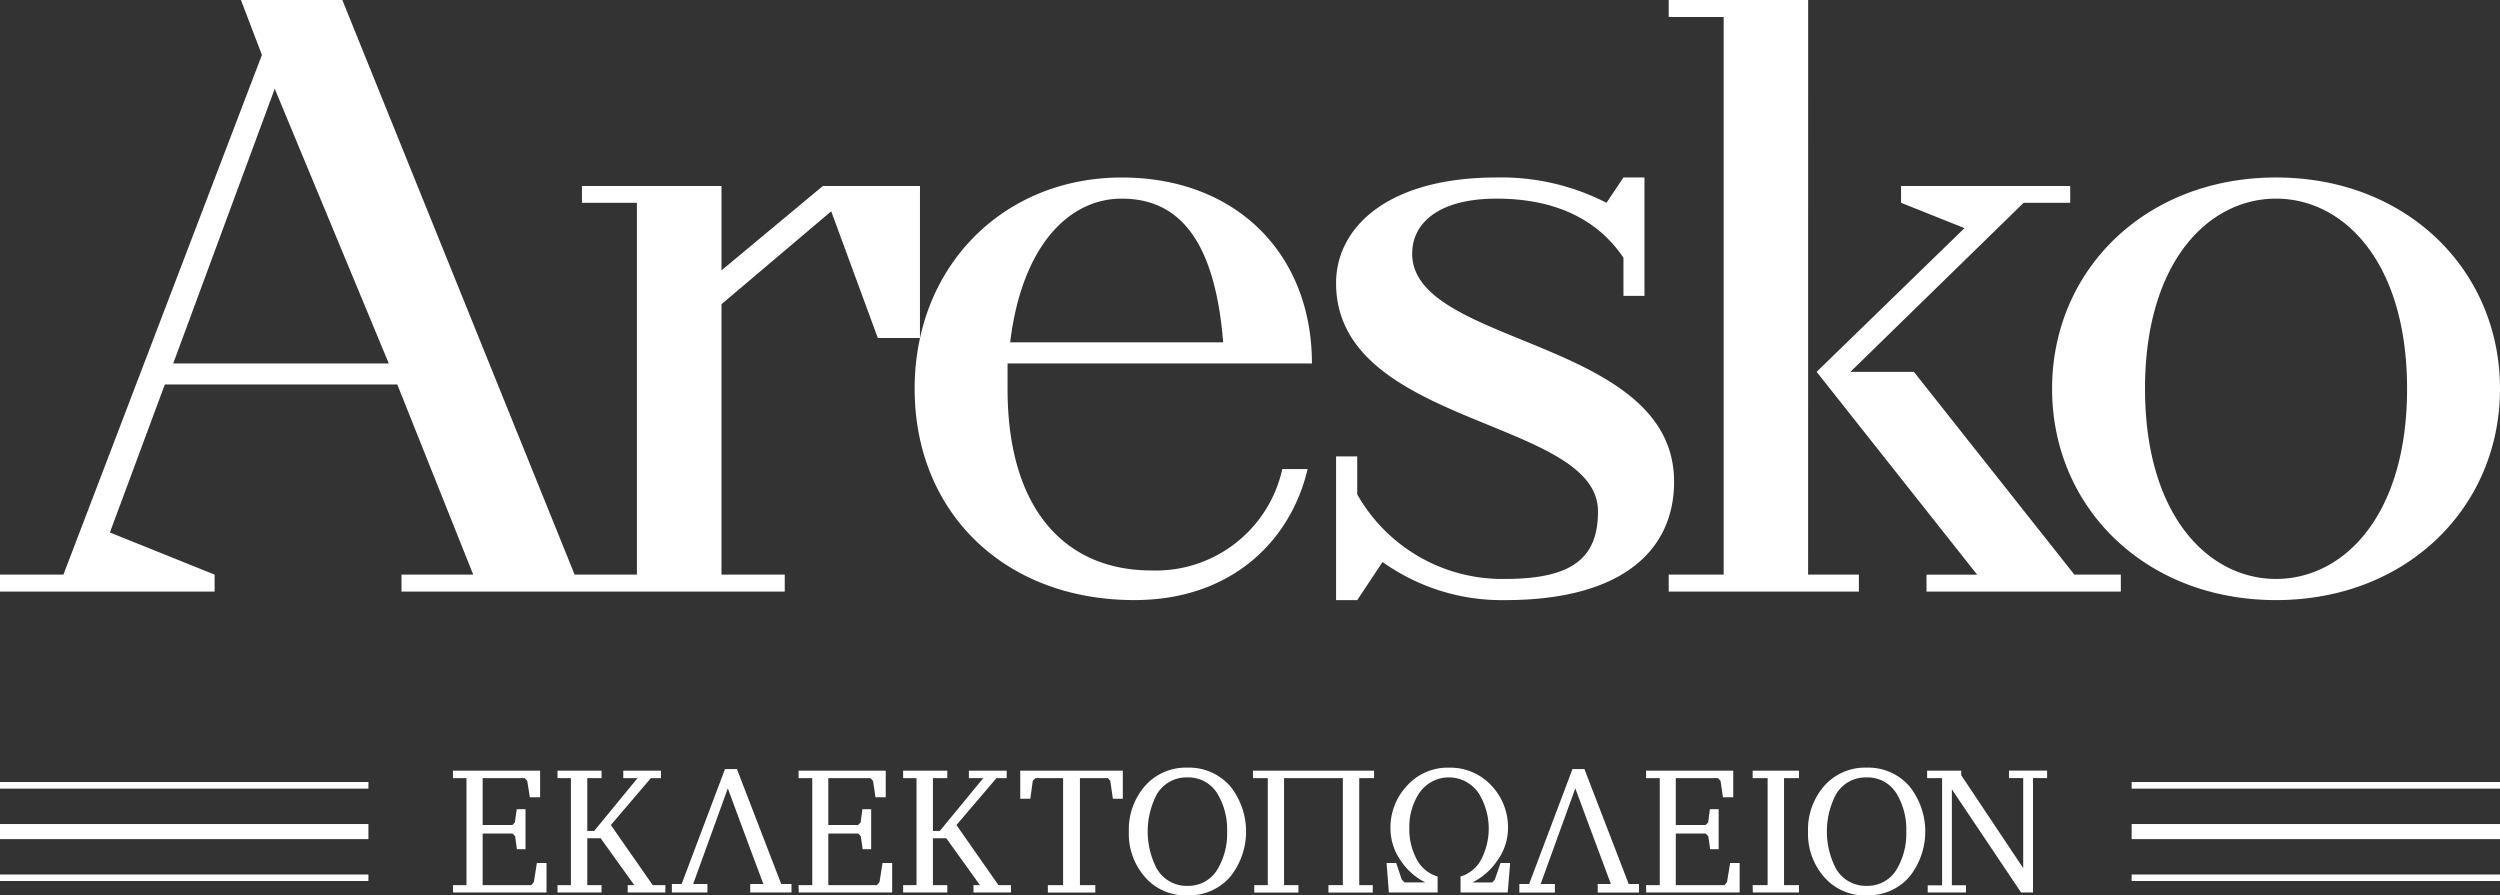 <svg id="Layer_x0020_1" xmlns="http://www.w3.org/2000/svg" width="219.18" height="78.5" viewBox="0 0 219.18 78.5">
  <rect x="0" y="0" width="219.18" height="78.5" fill="#333333" stroke="none"/>
  <g id="_1903976275744">
    <g id="Group_1" data-name="Group 1" transform="translate(0 68.562)">
      <path id="Path_1" data-name="Path 1" d="M0,5729H32.3v1.324H0Z" transform="translate(0 -5725.318)" fill="#fff"/>
      <path id="Path_2" data-name="Path 2" d="M0,5437H32.3v.58H0Z" transform="translate(0 -5437)" fill="#fff"/>
      <path id="Path_3" data-name="Path 3" d="M0,6080H32.3v.567H0Z" transform="translate(0 -6071.892)" fill="#fff"/>
    </g>
    <g id="Group_2" data-name="Group 2" transform="translate(186.885 68.562)">
      <path id="Path_4" data-name="Path 4" d="M14820,5729h32.295v1.324H14820Z" transform="translate(-14820 -5725.318)" fill="#fff"/>
      <path id="Path_5" data-name="Path 5" d="M14820,5437h32.295v.58H14820Z" transform="translate(-14820 -5437)" fill="#fff"/>
      <path id="Path_6" data-name="Path 6" d="M14820,6080h32.295v.567H14820Z" transform="translate(-14820 -6071.892)" fill="#fff"/>
    </g>
    <path id="Path_7" data-name="Path 7" d="M3149.013,5347.946l-.013-.644h1.186v-9.382H3149v-.656h7.642v2.333h-.9l-.227-1.437-.214-.239h-3.695v4.11h2.61l.214-.227.164-1.16h.769v3.506h-.757l-.151-1.136-.227-.238h-2.623v4.526h4.262l.227-.265.265-1.677h.845v2.585Zm15.309,0v-.644h.58l-2.951-4.111h-1.173v4.111h1.249v.644h-3.859v-.644h1.173v-9.382h-1.173v-.656h3.859v.656h-1.249v4.628h.605l3.8-4.628h-1.249v-.656h3.3v.656h-.883l-3.506,4.11,3.67,5.271h1.11v.644Zm8.777-9.13-3.039,8.386h1.249v.744h-3.115v-.744h.857l3.8-10.076h1.047l3.884,10.076h.9v.744h-3.619v-.744h1.16Q3175.778,5346.067,3173.1,5338.816Zm6.217,9.13-.013-.644h1.2v-9.382h-1.2v-.656h7.642v2.333h-.9l-.214-1.437-.227-.239h-3.695v4.11h2.61l.227-.227.152-1.16h.769v3.506h-.744l-.164-1.136-.227-.238h-2.623v4.526h4.262l.227-.265.265-1.677h.845v2.585Zm15.321,0v-.644h.568l-2.951-4.111h-1.173v4.111h1.261v.644h-3.872v-.644h1.173v-9.382h-1.173v-.656h3.872v.656h-1.261v4.628h.605l3.808-4.628h-1.261v-.656h3.317v.656h-.9l-3.506,4.11,3.682,5.271h1.1v.644Zm4.1-10.682h8.991v2.459h-.87l-.227-1.563-.214-.239h-2.447v9.382h1.349v.644h-4.161v-.644h1.337v-9.382h-2.434l-.227.239-.214,1.563h-.883Zm14.666.593a3,3,0,0,0-2.724,1.539,7.053,7.053,0,0,0,0,6.405,3.011,3.011,0,0,0,2.724,1.564,2.973,2.973,0,0,0,2.7-1.576,6.133,6.133,0,0,0,.77-3.19,6.055,6.055,0,0,0-.77-3.179A2.961,2.961,0,0,0,3213.4,5337.857Zm0-.857a4.766,4.766,0,0,1,3.771,1.664,6.367,6.367,0,0,1,0,7.87,4.766,4.766,0,0,1-3.771,1.664,4.7,4.7,0,0,1-3.77-1.652,5.745,5.745,0,0,1-1.375-3.946,5.813,5.813,0,0,1,1.375-3.947A4.775,4.775,0,0,1,3213.4,5337Zm8.462.921v9.382h1.261v.644h-3.872v-.644h1.186v-9.382h-1.3v-.656h10.618v.656h-1.3v9.382h1.185v.644h-3.884v-.644h1.261v-9.382Zm19.609,10.025.214-2.585h-.845l-.492,1.438-.227.265h-1.74a5.78,5.78,0,0,0,2.182-1.917,4.877,4.877,0,0,0,.933-2.812,5.3,5.3,0,0,0-1.4-3.707,4.92,4.92,0,0,0-3.758-1.627,4.807,4.807,0,0,0-3.746,1.64,5.335,5.335,0,0,0-1.4,3.694,4.918,4.918,0,0,0,.908,2.825,5.56,5.56,0,0,0,2.144,1.9h-1.829l-.24-.265-.479-1.437h-.845l.2,2.585h4.275v-1.4a3.04,3.04,0,0,1-1.9-1.64,5.446,5.446,0,0,1-.58-2.572,5.369,5.369,0,0,1,.82-3.026,3.147,3.147,0,0,1,5.309.013,5.9,5.9,0,0,1,.252,5.574,3.012,3.012,0,0,1-1.891,1.651v1.4Zm5.927-9.13-3.039,8.386h1.248v.744h-3.115v-.744h.857l3.8-10.076h1.047l3.884,10.076h.9v.744h-3.619v-.744h1.16C3250.236,5346.445,3249.189,5343.646,3247.4,5338.816Zm6.217,9.13-.013-.644h1.2v-9.382h-1.2v-.656h7.642v2.333h-.9l-.214-1.437-.227-.239h-3.695v4.11h2.61l.227-.227.151-1.16h.769v3.506h-.744l-.164-1.136-.227-.238h-2.623v4.526h4.262l.227-.265.277-1.677h.832v2.585Zm9.344,0-.013-.644h1.312v-9.382h-1.312v-.656h4.061v.656H3265.7v9.382h1.311v.644Zm9.987-10.089a3,3,0,0,0-2.724,1.539,7.053,7.053,0,0,0,0,6.405,3.01,3.01,0,0,0,2.724,1.564,2.974,2.974,0,0,0,2.7-1.576,6.137,6.137,0,0,0,.769-3.19,6.06,6.06,0,0,0-.769-3.179A2.962,2.962,0,0,0,3272.947,5337.857Zm0-.857a4.766,4.766,0,0,1,3.771,1.664,6.364,6.364,0,0,1,0,7.87,4.766,4.766,0,0,1-3.771,1.664,4.7,4.7,0,0,1-3.77-1.652,5.745,5.745,0,0,1-1.375-3.946,5.813,5.813,0,0,1,1.375-3.947A4.775,4.775,0,0,1,3272.947,5337Zm5.347,10.946v-.631h1.261v-9.395h-1.312v-.656h2.989v.4l5.435,8.146v-7.894h-1.248v-.656h3.342v.656h-1.236v10.025h-1.047l-6.066-9.042v8.411h1.236v.631Z" transform="translate(-3109.29 -5269.699)" fill="#fff"/>
    <path id="Path_8" data-name="Path 8" d="M35.2,51.866H55.939V50.378H50.378L30.013,0h-8.89l1.841,4.817L5.561,50.378H0v1.488H18.815V50.378l-9.18-3.695,4.817-12.976H34.83l6.658,16.671H35.2ZM24.086,7.781l10,24.086h-18.9Zm48.058,8.525-8.89,7.4v-7.4H51.021v1.475h4.817v32.6H51.021v1.488H68.8V50.378H63.253V26.671l9.622-8.146,4.086,11.11h3.695V16.305Zm42.875,15.561c0-9.634-6.671-16.305-16.671-16.305-10.378,0-18.159,7.781-18.159,18.525S87.97,52.61,99.458,52.61c8.512,0,13.707-5.2,15.183-11.488h-2.219a11.346,11.346,0,0,1-11.488,8.89c-7.4,0-12.6-5.183-12.6-15.927V31.866ZM98.348,17.415c4.8,0,8.146,3.329,8.89,12.6H88.562C89.6,21.488,93.745,17.415,98.348,17.415Zm32.862,0c5.183,0,8.89,1.854,11.122,5.183v3.342h1.841V15.561h-1.841l-1.488,2.219a20.154,20.154,0,0,0-9.634-2.219c-9.634,0-14.073,4.439-14.073,9.256,0,12.6,22.963,11.854,22.963,20.013,0,4.073-2.219,5.927-8.146,5.927a14.613,14.613,0,0,1-12.963-7.415V40.013h-1.854v12.6h1.854l2.219-3.342a17.991,17.991,0,0,0,10.744,3.342c10.378,0,14.817-4.451,14.817-10.378,0-12.6-22.963-11.854-22.963-20C123.808,19.634,126.027,17.415,131.21,17.415ZM158.524,0H146.3V1.488h4.817v48.89H146.3v1.488h16.671V50.378h-4.451Zm18.89,17.781H181.5V16.305H166.67v1.475L172.232,20,159.268,32.6l14.073,17.781H168.9v1.488h17.037V50.378h-4.073L167.793,32.6h-5.561Zm10.643,16.305c0-11.122,5.561-16.671,11.488-16.671s11.488,5.549,11.488,16.671-5.561,16.671-11.488,16.671S188.058,45.2,188.058,34.086Zm31.122,0c0-10.378-8.146-18.525-19.634-18.525s-19.634,8.146-19.634,18.525,8.146,18.525,19.634,18.525S219.18,44.451,219.18,34.086Z" fill="#fff"/>
  </g>
</svg>
